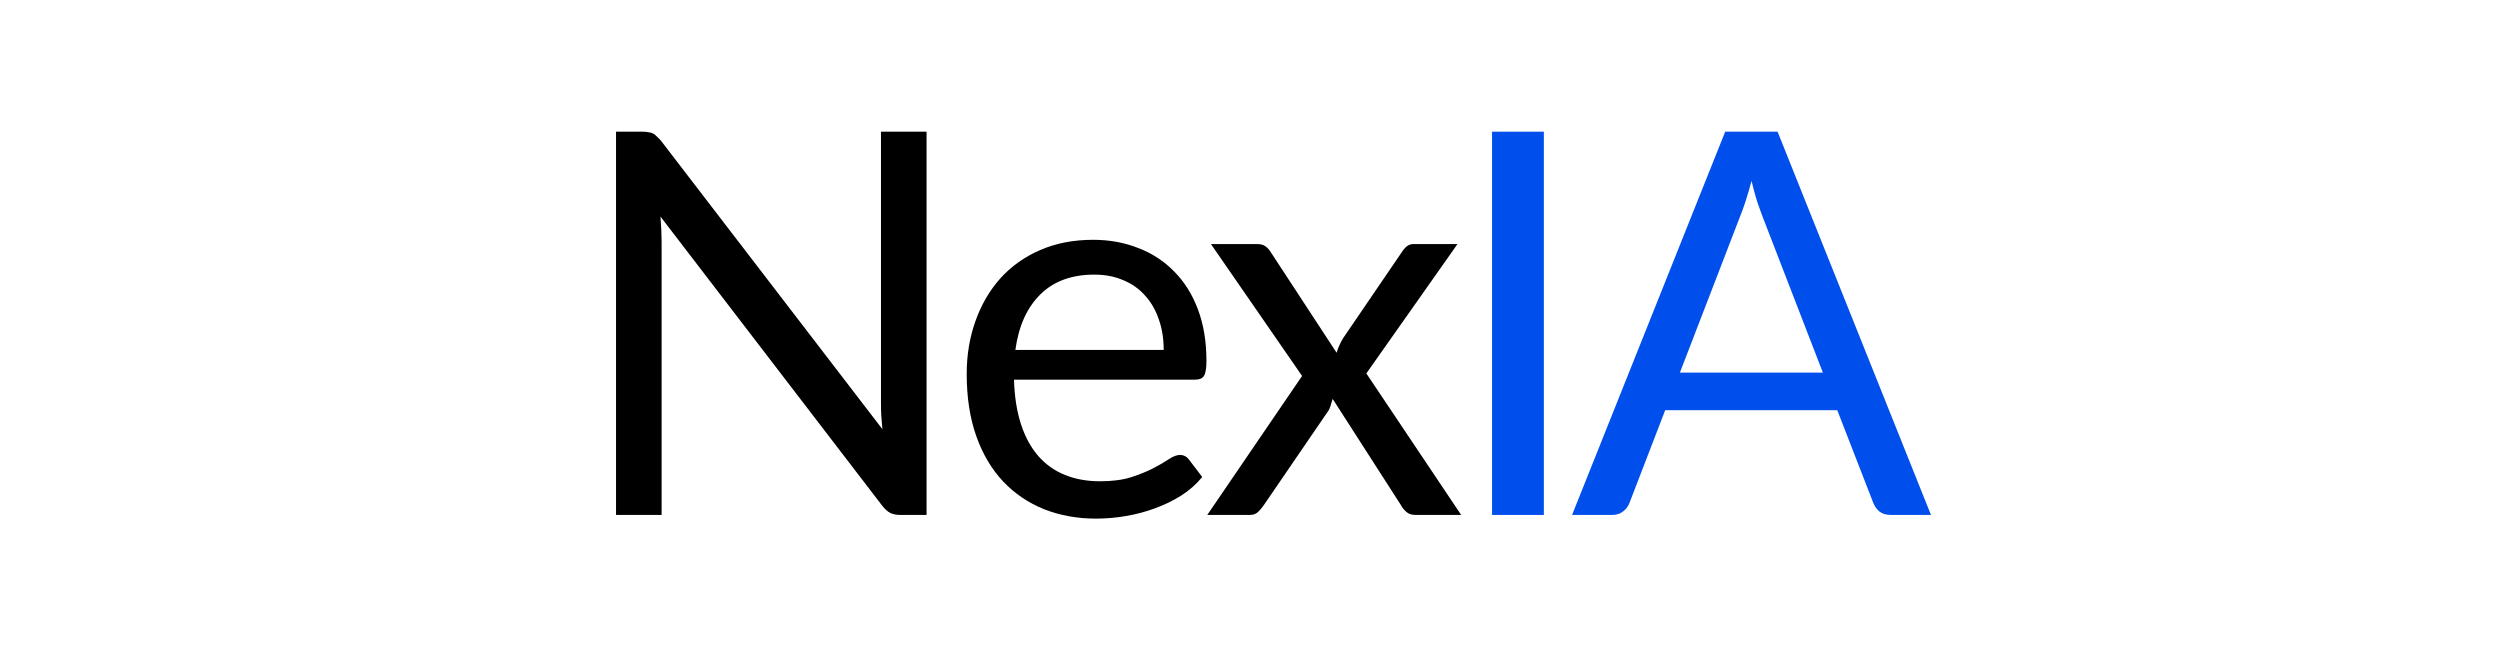 <svg version="1.2" preserveAspectRatio="xMidYMid meet" height="48" viewBox="0 0 138 36" zoomAndPan="magnify" width="184" xmlns:xlink="http://www.w3.org/1999/xlink" xmlns="http://www.w3.org/2000/svg"><defs></defs><g id="9e4efb0c5f"><g style="fill:#000000;fill-opacity:1;"><g transform="translate(31.302, 28.425)"><path d="M 19.844 -21.156 L 19.844 0 L 18.406 0 C 18.188 0 18 -0.035 17.844 -0.109 C 17.688 -0.191 17.535 -0.328 17.391 -0.516 L 5.156 -16.469 C 5.176 -16.219 5.191 -15.973 5.203 -15.734 C 5.211 -15.504 5.219 -15.285 5.219 -15.078 L 5.219 0 L 2.703 0 L 2.703 -21.156 L 4.172 -21.156 C 4.305 -21.156 4.414 -21.145 4.5 -21.125 C 4.594 -21.113 4.672 -21.094 4.734 -21.062 C 4.805 -21.031 4.875 -20.977 4.938 -20.906 C 5.008 -20.844 5.086 -20.766 5.172 -20.672 L 17.406 -4.734 C 17.383 -4.992 17.363 -5.242 17.344 -5.484 C 17.332 -5.723 17.328 -5.953 17.328 -6.172 L 17.328 -21.156 Z M 19.844 -21.156" style="stroke:none"></path></g></g><g style="fill:#000000;fill-opacity:1;"><g transform="translate(52.143, 28.425)"><path d="M 12.094 -9.109 C 12.094 -9.723 12.004 -10.281 11.828 -10.781 C 11.66 -11.289 11.41 -11.727 11.078 -12.094 C 10.754 -12.469 10.352 -12.754 9.875 -12.953 C 9.406 -13.16 8.867 -13.266 8.266 -13.266 C 7.004 -13.266 6.004 -12.895 5.266 -12.156 C 4.535 -11.426 4.082 -10.41 3.906 -9.109 Z M 14.219 -2.094 C 13.895 -1.695 13.504 -1.352 13.047 -1.062 C 12.598 -0.781 12.113 -0.547 11.594 -0.359 C 11.082 -0.172 10.551 -0.031 10 0.062 C 9.445 0.156 8.898 0.203 8.359 0.203 C 7.328 0.203 6.375 0.031 5.5 -0.312 C 4.625 -0.664 3.867 -1.176 3.234 -1.844 C 2.598 -2.52 2.102 -3.352 1.75 -4.344 C 1.395 -5.344 1.219 -6.488 1.219 -7.781 C 1.219 -8.82 1.379 -9.797 1.703 -10.703 C 2.023 -11.609 2.484 -12.395 3.078 -13.062 C 3.68 -13.727 4.414 -14.25 5.281 -14.625 C 6.145 -15 7.117 -15.188 8.203 -15.188 C 9.098 -15.188 9.926 -15.035 10.688 -14.734 C 11.457 -14.441 12.117 -14.008 12.672 -13.438 C 13.234 -12.875 13.672 -12.176 13.984 -11.344 C 14.297 -10.508 14.453 -9.562 14.453 -8.5 C 14.453 -8.094 14.406 -7.816 14.312 -7.672 C 14.227 -7.535 14.066 -7.469 13.828 -7.469 L 3.828 -7.469 C 3.859 -6.52 3.988 -5.695 4.219 -5 C 4.445 -4.301 4.766 -3.719 5.172 -3.25 C 5.586 -2.781 6.082 -2.43 6.656 -2.203 C 7.227 -1.973 7.867 -1.859 8.578 -1.859 C 9.234 -1.859 9.801 -1.93 10.281 -2.078 C 10.758 -2.234 11.172 -2.398 11.516 -2.578 C 11.859 -2.754 12.145 -2.922 12.375 -3.078 C 12.613 -3.234 12.816 -3.312 12.984 -3.312 C 13.191 -3.312 13.359 -3.227 13.484 -3.062 Z M 14.219 -2.094" style="stroke:none"></path></g></g><g style="fill:#000000;fill-opacity:1;"><g transform="translate(66.297, 28.425)"><path d="M 14.359 0 L 11.844 0 C 11.625 0 11.453 -0.055 11.328 -0.172 C 11.203 -0.285 11.102 -0.41 11.031 -0.547 L 7.266 -6.406 C 7.223 -6.27 7.18 -6.133 7.141 -6 C 7.098 -5.863 7.035 -5.742 6.953 -5.641 L 3.469 -0.547 C 3.375 -0.41 3.27 -0.285 3.156 -0.172 C 3.039 -0.055 2.883 0 2.688 0 L 0.344 0 L 5.578 -7.672 L 0.547 -14.953 L 3.078 -14.953 C 3.285 -14.953 3.438 -14.914 3.531 -14.844 C 3.633 -14.781 3.727 -14.688 3.812 -14.562 L 7.484 -8.953 C 7.566 -9.234 7.691 -9.508 7.859 -9.781 L 11.078 -14.5 C 11.16 -14.633 11.254 -14.742 11.359 -14.828 C 11.461 -14.91 11.586 -14.953 11.734 -14.953 L 14.156 -14.953 L 9.125 -7.812 Z M 14.359 0" style="stroke:none"></path></g></g><g style="fill:#004eeb;fill-opacity:1;"><g transform="translate(79.658, 28.425)"><path d="M 5.562 0 L 2.703 0 L 2.703 -21.156 L 5.562 -21.156 Z M 5.562 0" style="stroke:none"></path></g></g><g style="fill:#004eeb;fill-opacity:1;"><g transform="translate(86.684, 28.425)"><path d="M 13.938 -7.859 L 10.609 -16.469 C 10.516 -16.719 10.41 -17.008 10.297 -17.344 C 10.191 -17.688 10.094 -18.051 10 -18.438 C 9.789 -17.645 9.578 -16.984 9.359 -16.453 L 6.047 -7.859 Z M 19.906 0 L 17.688 0 C 17.438 0 17.227 -0.062 17.062 -0.188 C 16.906 -0.32 16.789 -0.484 16.719 -0.672 L 14.734 -5.781 L 5.234 -5.781 L 3.266 -0.672 C 3.203 -0.492 3.086 -0.336 2.922 -0.203 C 2.754 -0.066 2.547 0 2.297 0 L 0.094 0 L 8.547 -21.156 L 11.438 -21.156 Z M 19.906 0" style="stroke:none"></path></g></g></g></svg>